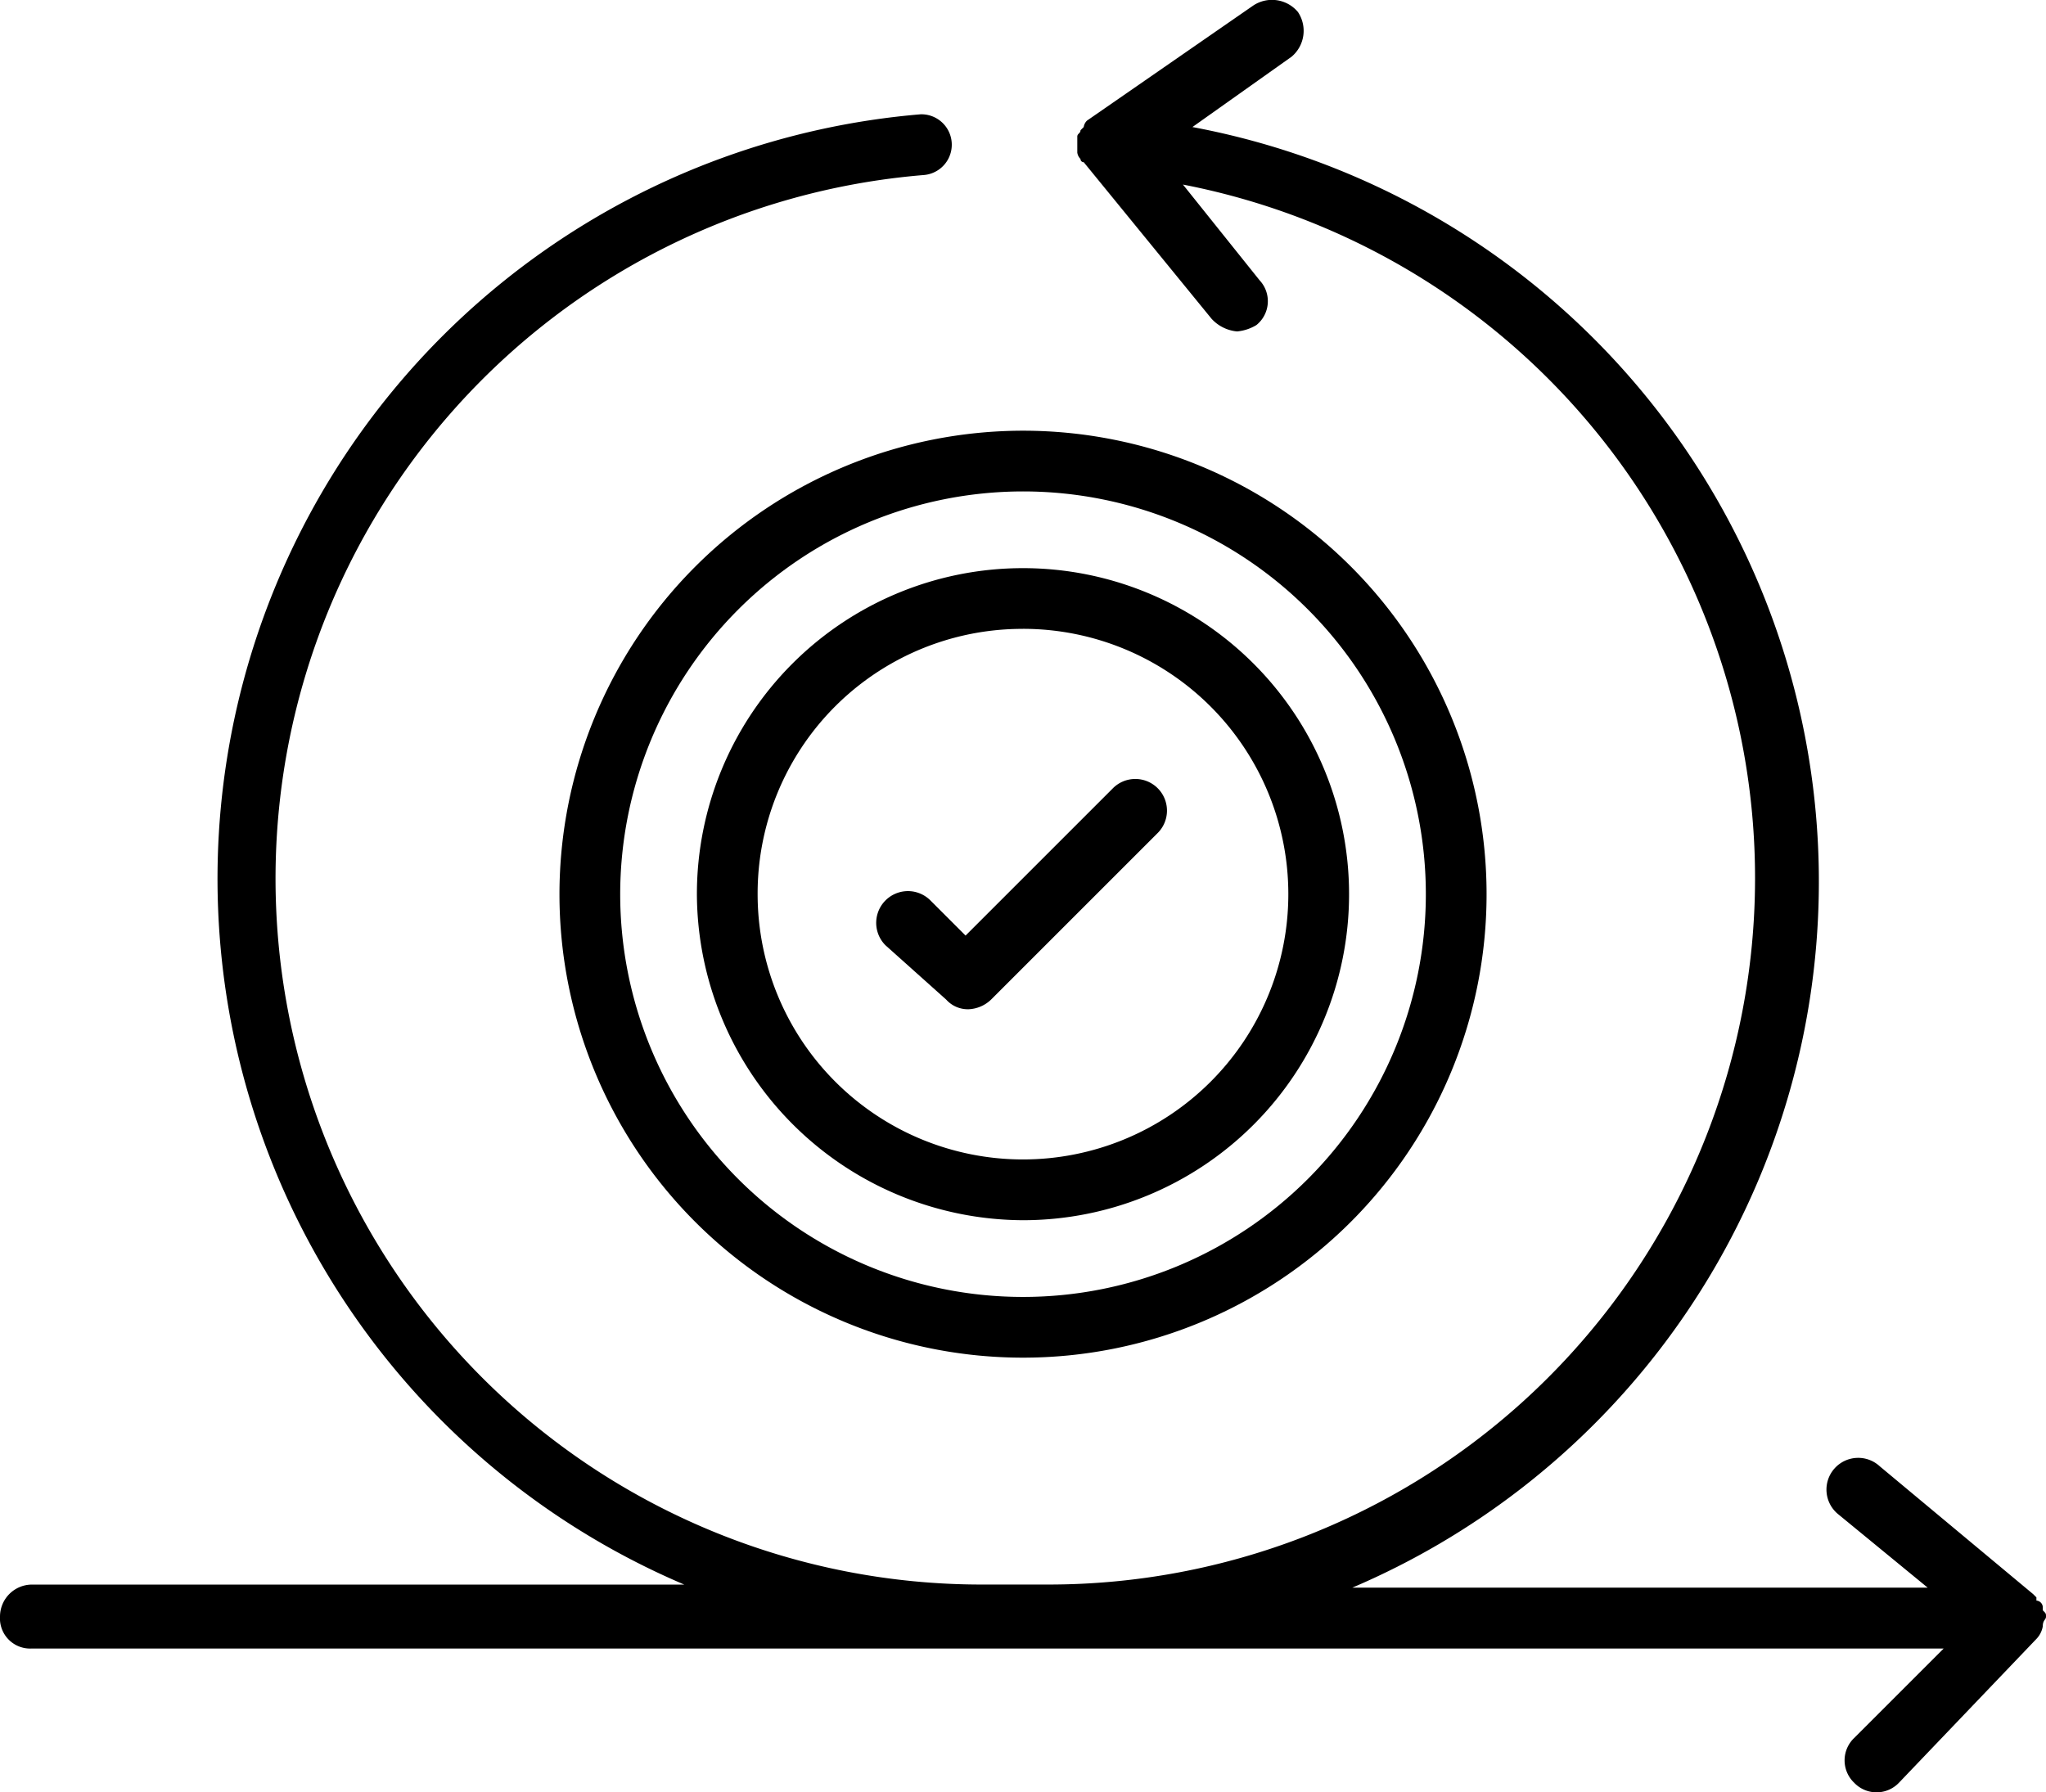 <svg xmlns="http://www.w3.org/2000/svg" width="52.925" height="46.371" viewBox="0 0 52.925 46.371">
  <g id="Group_134858" data-name="Group 134858" transform="translate(0 -4.025)">
    <path id="Path_156265" data-name="Path 156265" d="M52.842,46.1h0c0-.165.083-.165.083-.248s0-.083-.083-.165V45.6a.178.178,0,0,0-.165-.165v-.083l-.083-.083-3.969-3.308a.821.821,0,1,0-1.075,1.24l2.315,1.9H34.98A19.86,19.86,0,0,0,30.845,7.312l2.564-1.819a.875.875,0,0,0,.165-1.158.875.875,0,0,0-1.158-.165l-4.3,2.977a.289.289,0,0,0-.083.165l-.083.083c0,.083-.083.083-.083.165v.413a.289.289,0,0,0,.083.165.081.081,0,0,0,.083.083l3.308,4.052A1.021,1.021,0,0,0,32,12.6a1.175,1.175,0,0,0,.5-.165.792.792,0,0,0,.083-1.158L30.6,8.8a18.277,18.277,0,0,1-3.473,36.22H25.387A18.264,18.264,0,0,1,23.9,8.553a.787.787,0,0,0-.083-1.571A19.847,19.847,0,0,0,17.7,45.021H.827A.829.829,0,0,0,0,45.848a.781.781,0,0,0,.827.827H50.278L47.963,48.99a.8.8,0,0,0,0,1.158.8.8,0,0,0,1.158,0l3.556-3.721A.627.627,0,0,0,52.842,46.1Z"/>
    <path id="Path_156266" data-name="Path 156266" d="M30.235,38.67A8.435,8.435,0,1,0,21.8,30.235,8.47,8.47,0,0,0,30.235,38.67Zm0-15.3a6.864,6.864,0,1,1-6.864,6.864A6.847,6.847,0,0,1,30.235,23.371Z" transform="translate(-3.773 -3.076)"/>
    <path id="Path_156267" data-name="Path 156267" d="M17.5,29.491A11.991,11.991,0,1,0,29.491,17.5,12,12,0,0,0,17.5,29.491Zm11.991-10.42a10.42,10.42,0,1,1-10.42,10.42,10.429,10.429,0,0,1,10.42-10.42Z" transform="translate(-3.028 -2.332)"/>
    <path id="Path_156268" data-name="Path 156268" d="M29.219,34.106a.751.751,0,0,0,.579.248.893.893,0,0,0,.579-.248l4.3-4.3a.819.819,0,1,0-1.158-1.158l-3.8,3.8-.91-.91A.819.819,0,1,0,27.648,32.7l1.571,1.406Z" transform="translate(-4.742 -4.218)"/>
  </g>
</svg>

